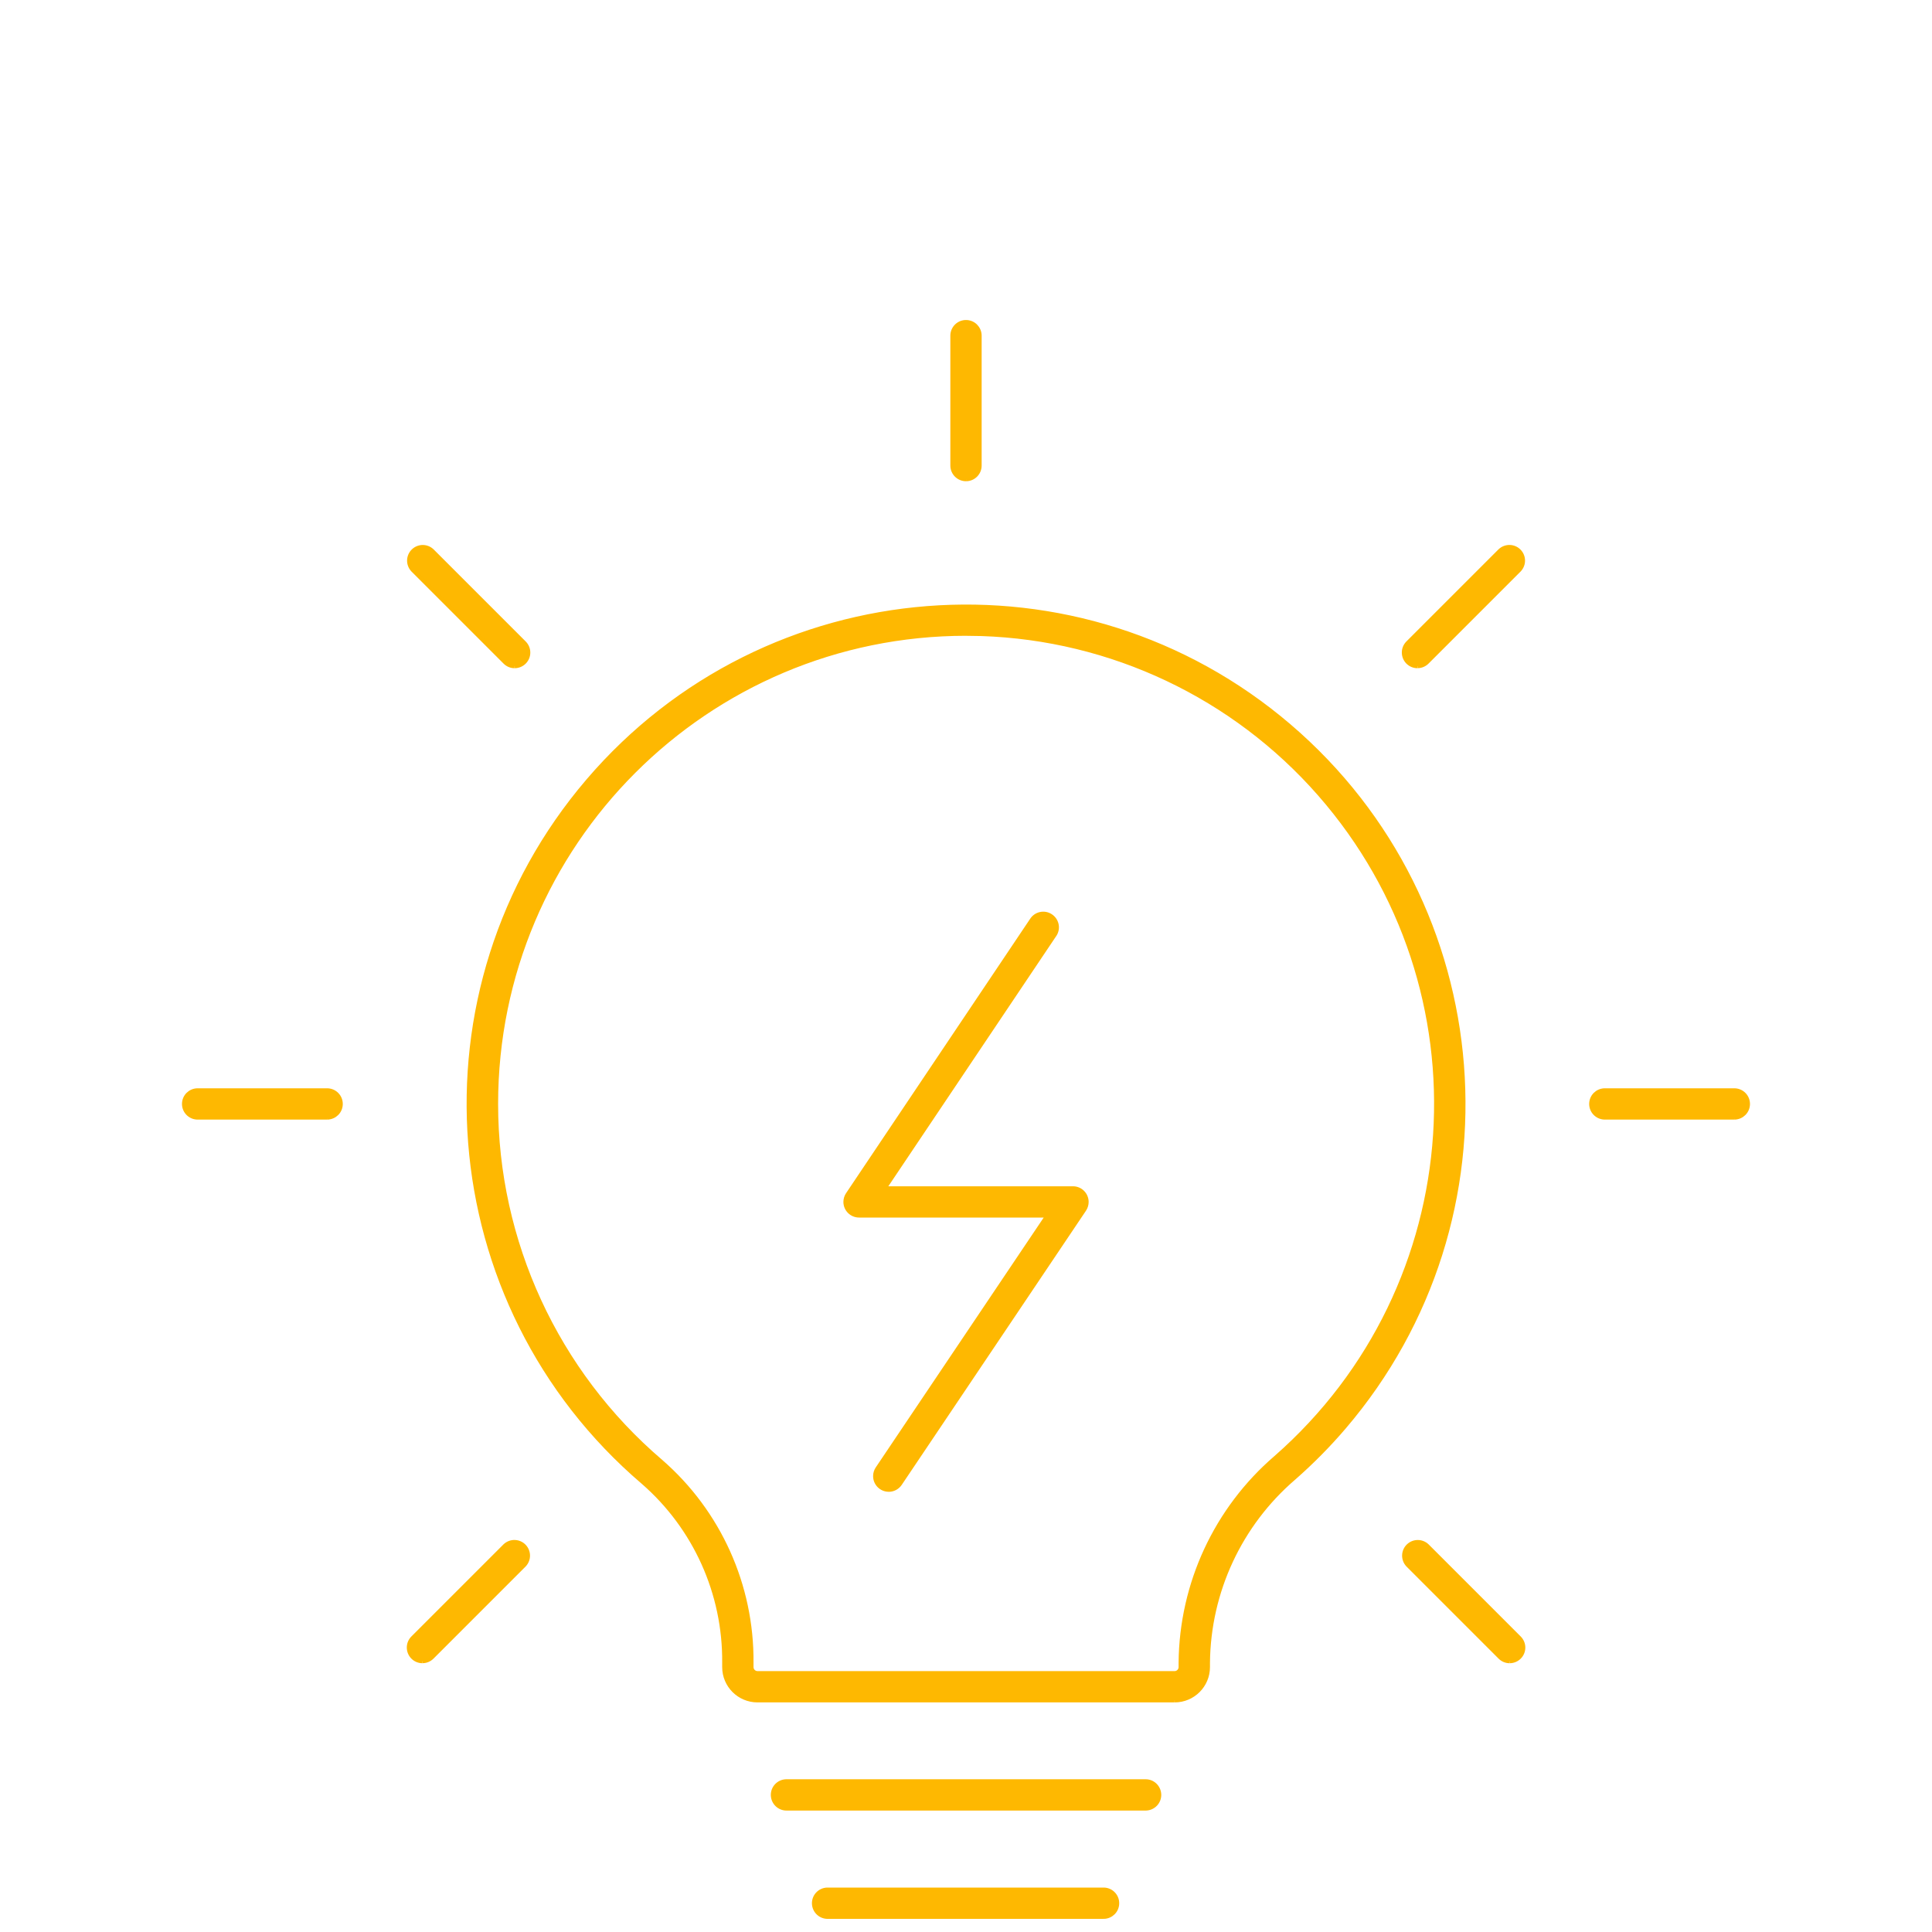 <?xml version="1.0" encoding="UTF-8"?>
<svg xmlns="http://www.w3.org/2000/svg" id="Calque_1" data-name="Calque 1" viewBox="0 0 500 500">
  <defs>
    <style>
      .cls-1 {
        fill: #feb801;
        stroke: #feb800;
        stroke-miterlimit: 10;
      }
    </style>
  </defs>
  <g id="Groupe_63" data-name="Groupe 63">
    <g id="Groupe_62" data-name="Groupe 62">
      <path id="Tracé_24" data-name="Tracé 24" class="cls-1" d="M303.98,440.08h-107.95c-4.76,0-8.63-3.87-8.63-8.63v-1.14c.17-17.9-7.52-34.98-21.03-46.72-54.06-46.2-60.43-127.46-14.23-181.52,46.2-54.06,127.46-60.43,181.52-14.23,54.06,46.2,60.43,127.46,14.23,181.52-4.02,4.71-8.38,9.11-13.03,13.19-13.94,11.98-22.04,29.38-22.22,47.76v1.14c0,4.76-3.87,8.63-8.63,8.63M250.06,164.04c-67.19,0-121.65,54.47-121.65,121.66,0,35.57,15.57,69.37,42.62,92.48,15.08,13.1,23.65,32.15,23.48,52.13v1.14c0,.84.69,1.53,1.53,1.53h107.95c.84,0,1.53-.69,1.53-1.53v-1.14c.18-20.43,9.16-39.79,24.65-53.12,50.53-44.28,55.59-121.14,11.31-171.67-22.18-25.31-53.86-40.3-87.5-41.41-1.32-.04-2.64-.06-3.95-.06"></path>
      <path id="Tracé_25" data-name="Tracé 25" class="cls-1" d="M250,124.04c-1.96,0-3.55-1.59-3.55-3.55h0v-33.74c.07-1.96,1.71-3.5,3.67-3.43,1.87.06,3.36,1.56,3.43,3.43v33.74c0,1.96-1.58,3.55-3.54,3.55,0,0,0,0,0,0"></path>
      <path id="Tracé_26" data-name="Tracé 26" class="cls-1" d="M133.17,172.43c-.94,0-1.83-.38-2.49-1.04l-23.86-23.86c-1.34-1.43-1.28-3.68.15-5.02,1.37-1.29,3.5-1.29,4.87,0l23.86,23.86c1.39,1.39,1.39,3.64,0,5.02-.66.66-1.55,1.03-2.49,1.04"></path>
      <path id="Tracé_27" data-name="Tracé 27" class="cls-1" d="M84.78,289.25h-33.75c-1.96-.07-3.5-1.71-3.43-3.67.06-1.87,1.56-3.36,3.43-3.43h33.75c1.96.07,3.5,1.71,3.43,3.67-.06,1.87-1.56,3.36-3.43,3.43"></path>
      <path id="Tracé_28" data-name="Tracé 28" class="cls-1" d="M109.31,429.94c-1.96-.01-3.54-1.61-3.53-3.58,0-.93.38-1.83,1.04-2.49l23.86-23.86c1.43-1.34,3.68-1.28,5.02.15,1.29,1.37,1.29,3.5,0,4.87l-23.86,23.86c-.66.66-1.55,1.04-2.49,1.04"></path>
      <path id="Tracé_29" data-name="Tracé 29" class="cls-1" d="M390.68,429.94c-.94,0-1.83-.38-2.49-1.04l-23.86-23.86c-1.34-1.43-1.28-3.68.15-5.02,1.37-1.29,3.5-1.29,4.87,0l23.86,23.86c1.39,1.39,1.39,3.64,0,5.02-.66.66-1.55,1.03-2.49,1.04"></path>
      <path id="Tracé_30" data-name="Tracé 30" class="cls-1" d="M448.96,289.25h-33.75c-1.96-.07-3.5-1.71-3.43-3.67.06-1.87,1.56-3.36,3.43-3.43h33.75c1.96.07,3.5,1.71,3.43,3.67-.06,1.87-1.56,3.36-3.43,3.43"></path>
      <path id="Tracé_31" data-name="Tracé 31" class="cls-1" d="M366.82,172.43c-1.96-.01-3.54-1.61-3.53-3.58,0-.93.38-1.83,1.04-2.49l23.86-23.86c1.43-1.34,3.68-1.28,5.02.15,1.29,1.37,1.29,3.5,0,4.87l-23.86,23.86c-.66.66-1.55,1.04-2.49,1.04"></path>
      <path id="Tracé_32" data-name="Tracé 32" class="cls-1" d="M296.36,468.07h-92.7c-1.96.07-3.6-1.47-3.67-3.43-.07-1.96,1.47-3.6,3.43-3.67.08,0,.16,0,.24,0h92.7c1.96-.07,3.6,1.47,3.67,3.43.07,1.96-1.47,3.6-3.43,3.67-.08,0-.16,0-.24,0"></path>
      <path id="Tracé_33" data-name="Tracé 33" class="cls-1" d="M285.72,496.1h-71.42c-1.96.07-3.6-1.47-3.67-3.43-.07-1.96,1.47-3.6,3.43-3.67.08,0,.16,0,.24,0h71.42c1.96.07,3.5,1.71,3.43,3.67-.06,1.87-1.56,3.36-3.43,3.43"></path>
      <path id="Tracé_34" data-name="Tracé 34" class="cls-1" d="M230,385.57c-1.96,0-3.55-1.6-3.54-3.56,0-.7.21-1.39.6-1.97l43.99-65.44h-48.73c-1.96,0-3.55-1.59-3.55-3.55,0-.7.21-1.39.6-1.97l47.61-70.96c1.04-1.67,3.23-2.18,4.89-1.14,1.67,1.04,2.18,3.23,1.14,4.89-.04.07-.09.14-.14.2l-43.91,65.44h48.73c1.96,0,3.55,1.59,3.55,3.56,0,.7-.21,1.39-.6,1.98l-47.69,70.96c-.66.98-1.77,1.57-2.95,1.57"></path>
    </g>
  </g>
</svg>
